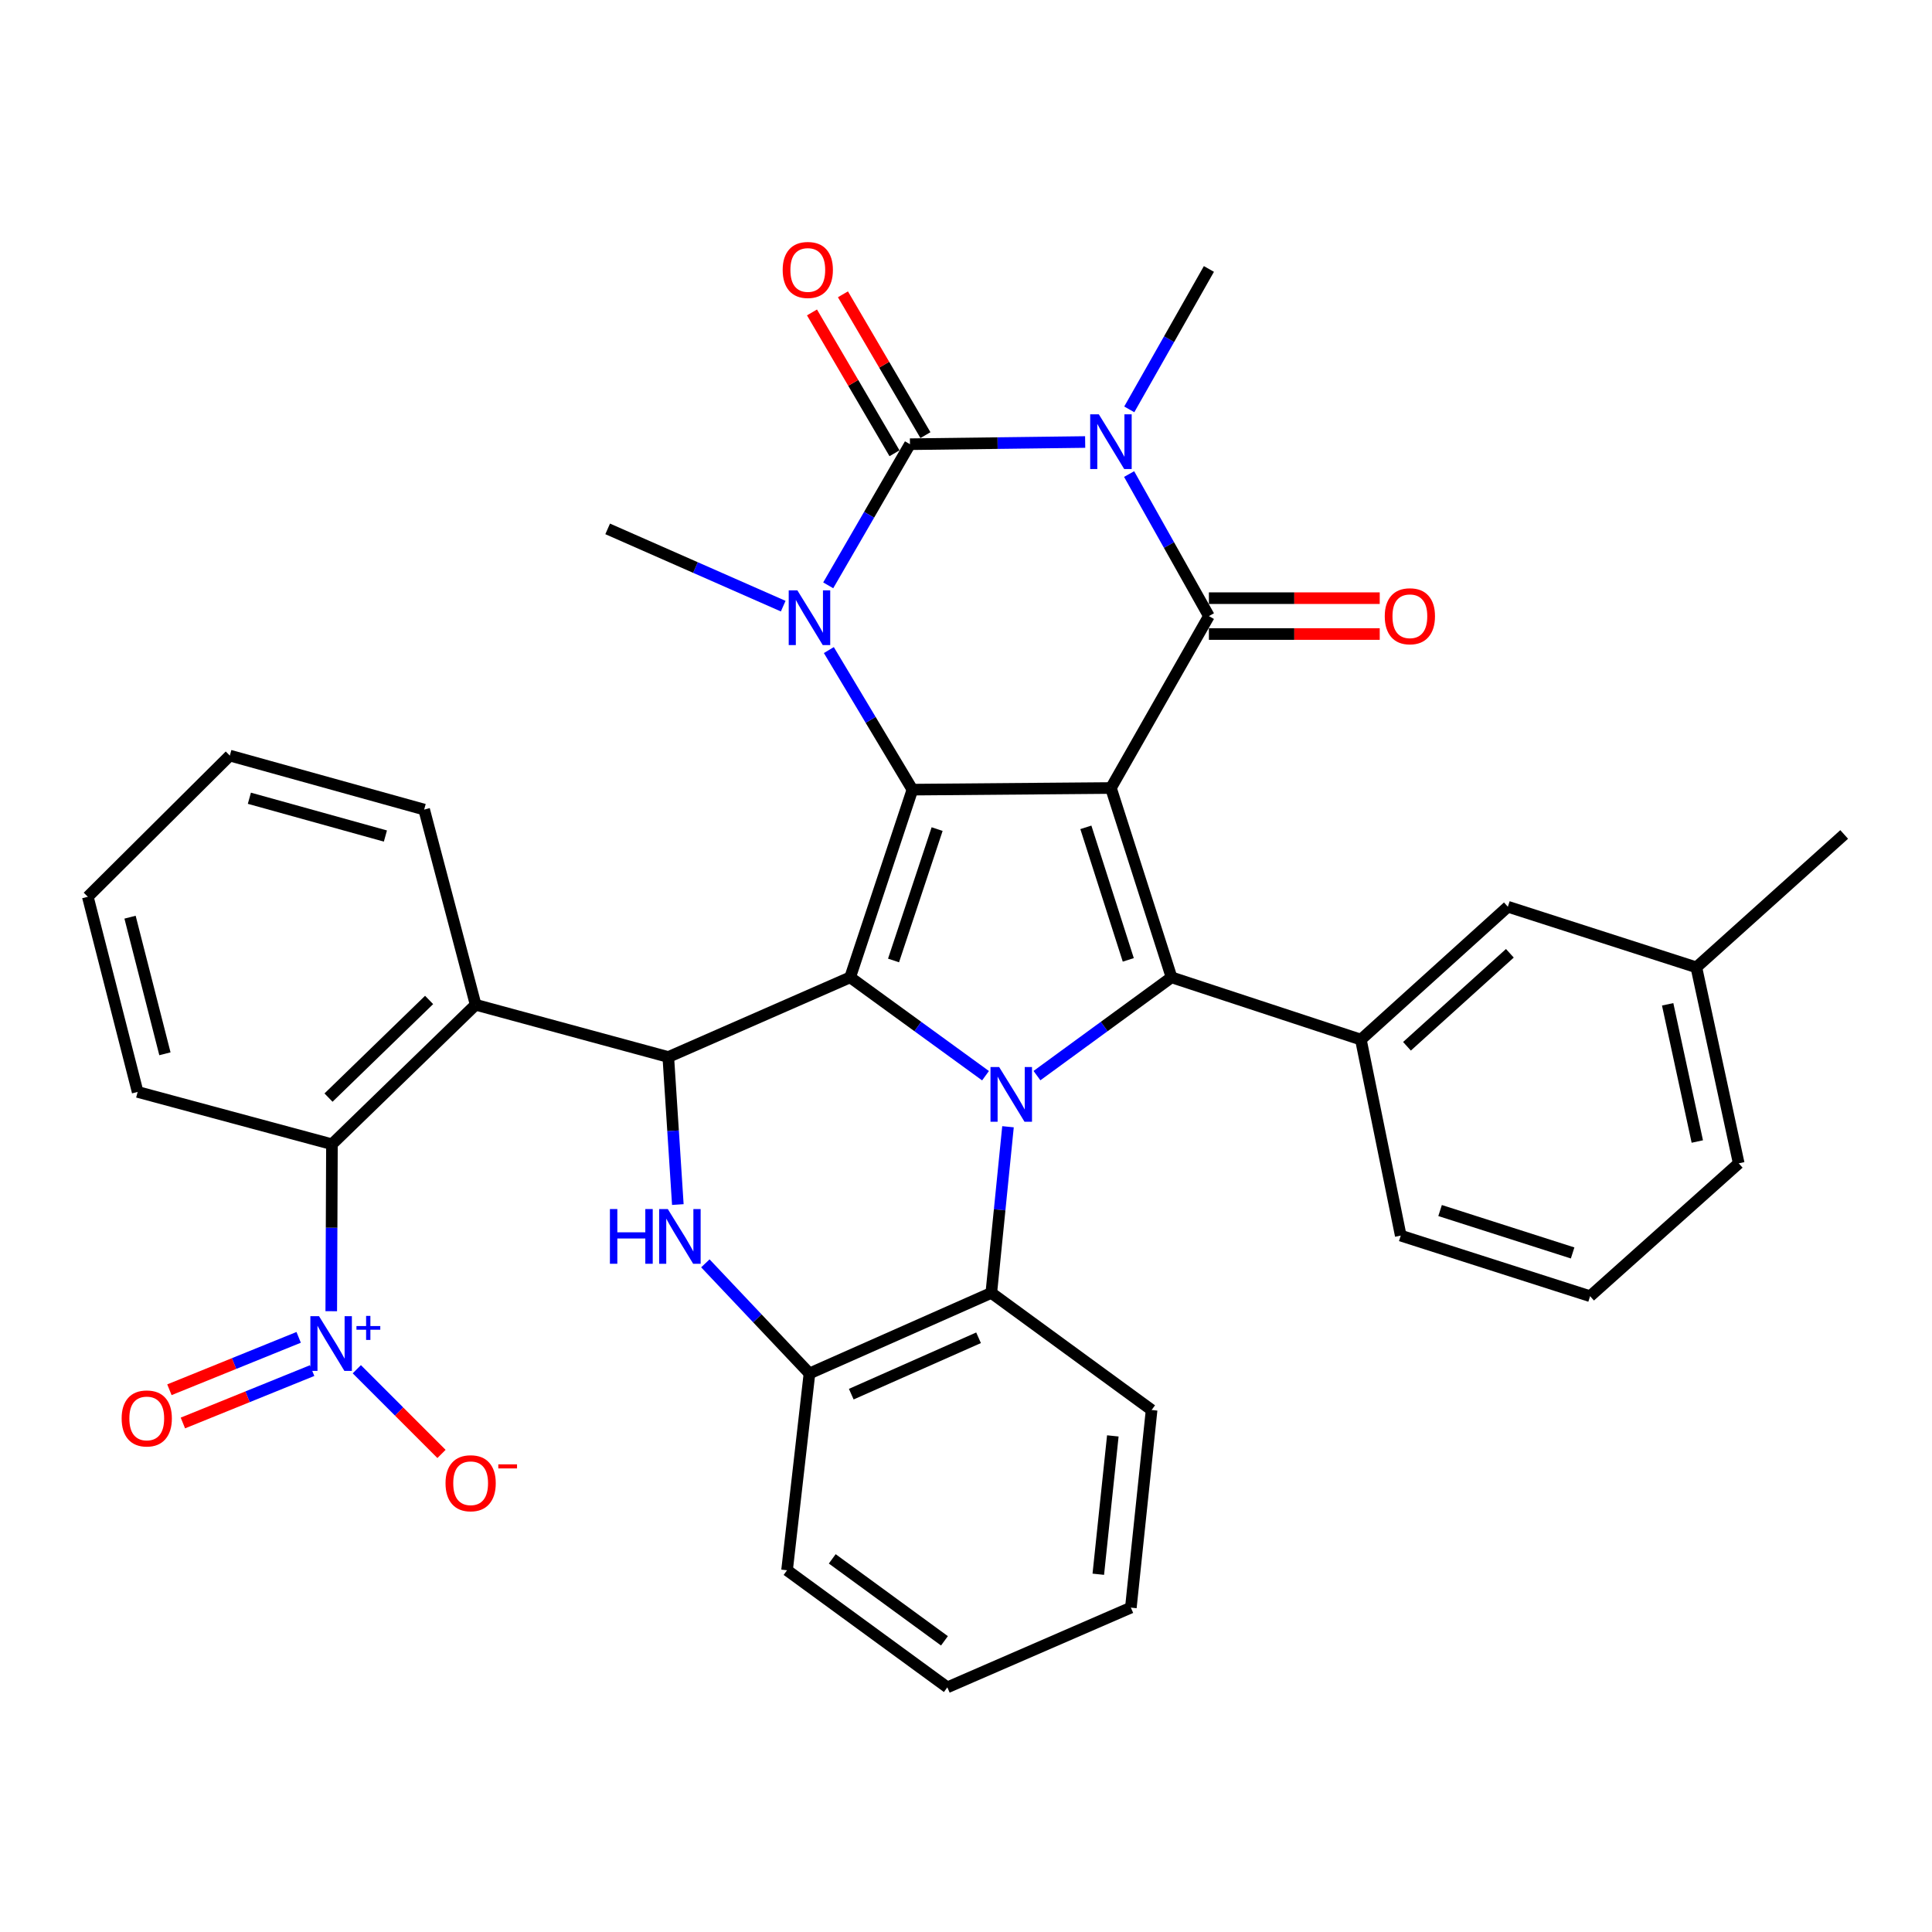 <?xml version='1.0' encoding='iso-8859-1'?>
<svg version='1.1' baseProfile='full'
              xmlns='http://www.w3.org/2000/svg'
                      xmlns:rdkit='http://www.rdkit.org/xml'
                      xmlns:xlink='http://www.w3.org/1999/xlink'
                  xml:space='preserve'
width='1000px' height='1000px' viewBox='0 0 1000 1000'>
<!-- END OF HEADER -->
<rect style='opacity:1.0;fill:#FFFFFF;stroke:none' width='1000' height='1000' x='0' y='0'> </rect>
<path class='bond-0' d='M 575.018,407.873 L 472.268,408.719' style='fill:none;fill-rule:evenodd;stroke:#000000;stroke-width:6px;stroke-linecap:butt;stroke-linejoin:miter;stroke-opacity:1' />
<path class='bond-4' d='M 575.018,407.873 L 625.729,318.891' style='fill:none;fill-rule:evenodd;stroke:#000000;stroke-width:6px;stroke-linecap:butt;stroke-linejoin:miter;stroke-opacity:1' />
<path class='bond-5' d='M 575.018,407.873 L 606.381,505.87' style='fill:none;fill-rule:evenodd;stroke:#000000;stroke-width:6px;stroke-linecap:butt;stroke-linejoin:miter;stroke-opacity:1' />
<path class='bond-5' d='M 562.042,428.231 L 583.996,496.829' style='fill:none;fill-rule:evenodd;stroke:#000000;stroke-width:6px;stroke-linecap:butt;stroke-linejoin:miter;stroke-opacity:1' />
<path class='bond-1' d='M 472.268,408.719 L 440.039,505.87' style='fill:none;fill-rule:evenodd;stroke:#000000;stroke-width:6px;stroke-linecap:butt;stroke-linejoin:miter;stroke-opacity:1' />
<path class='bond-1' d='M 485.053,429.137 L 462.493,497.142' style='fill:none;fill-rule:evenodd;stroke:#000000;stroke-width:6px;stroke-linecap:butt;stroke-linejoin:miter;stroke-opacity:1' />
<path class='bond-7' d='M 472.268,408.719 L 450.639,372.599' style='fill:none;fill-rule:evenodd;stroke:#000000;stroke-width:6px;stroke-linecap:butt;stroke-linejoin:miter;stroke-opacity:1' />
<path class='bond-7' d='M 450.639,372.599 L 429.011,336.479' style='fill:none;fill-rule:evenodd;stroke:#0000FF;stroke-width:6px;stroke-linecap:butt;stroke-linejoin:miter;stroke-opacity:1' />
<path class='bond-8' d='M 440.039,505.87 L 345.91,547.112' style='fill:none;fill-rule:evenodd;stroke:#000000;stroke-width:6px;stroke-linecap:butt;stroke-linejoin:miter;stroke-opacity:1' />
<path class='bond-36' d='M 440.039,505.87 L 475.072,531.326' style='fill:none;fill-rule:evenodd;stroke:#000000;stroke-width:6px;stroke-linecap:butt;stroke-linejoin:miter;stroke-opacity:1' />
<path class='bond-36' d='M 475.072,531.326 L 510.105,556.783' style='fill:none;fill-rule:evenodd;stroke:#0000FF;stroke-width:6px;stroke-linecap:butt;stroke-linejoin:miter;stroke-opacity:1' />
<path class='bond-2' d='M 536.73,556.74 L 571.555,531.305' style='fill:none;fill-rule:evenodd;stroke:#0000FF;stroke-width:6px;stroke-linecap:butt;stroke-linejoin:miter;stroke-opacity:1' />
<path class='bond-2' d='M 571.555,531.305 L 606.381,505.87' style='fill:none;fill-rule:evenodd;stroke:#000000;stroke-width:6px;stroke-linecap:butt;stroke-linejoin:miter;stroke-opacity:1' />
<path class='bond-12' d='M 521.739,583.201 L 517.418,626.201' style='fill:none;fill-rule:evenodd;stroke:#0000FF;stroke-width:6px;stroke-linecap:butt;stroke-linejoin:miter;stroke-opacity:1' />
<path class='bond-12' d='M 517.418,626.201 L 513.098,669.2' style='fill:none;fill-rule:evenodd;stroke:#000000;stroke-width:6px;stroke-linecap:butt;stroke-linejoin:miter;stroke-opacity:1' />
<path class='bond-3' d='M 584.427,245.368 L 605.078,282.129' style='fill:none;fill-rule:evenodd;stroke:#0000FF;stroke-width:6px;stroke-linecap:butt;stroke-linejoin:miter;stroke-opacity:1' />
<path class='bond-3' d='M 605.078,282.129 L 625.729,318.891' style='fill:none;fill-rule:evenodd;stroke:#000000;stroke-width:6px;stroke-linecap:butt;stroke-linejoin:miter;stroke-opacity:1' />
<path class='bond-6' d='M 561.678,228.786 L 516.338,229.352' style='fill:none;fill-rule:evenodd;stroke:#0000FF;stroke-width:6px;stroke-linecap:butt;stroke-linejoin:miter;stroke-opacity:1' />
<path class='bond-6' d='M 516.338,229.352 L 470.999,229.918' style='fill:none;fill-rule:evenodd;stroke:#000000;stroke-width:6px;stroke-linecap:butt;stroke-linejoin:miter;stroke-opacity:1' />
<path class='bond-21' d='M 584.507,211.889 L 605.118,175.551' style='fill:none;fill-rule:evenodd;stroke:#0000FF;stroke-width:6px;stroke-linecap:butt;stroke-linejoin:miter;stroke-opacity:1' />
<path class='bond-21' d='M 605.118,175.551 L 625.729,139.214' style='fill:none;fill-rule:evenodd;stroke:#000000;stroke-width:6px;stroke-linecap:butt;stroke-linejoin:miter;stroke-opacity:1' />
<path class='bond-17' d='M 625.729,328.173 L 669.938,328.173' style='fill:none;fill-rule:evenodd;stroke:#000000;stroke-width:6px;stroke-linecap:butt;stroke-linejoin:miter;stroke-opacity:1' />
<path class='bond-17' d='M 669.938,328.173 L 714.147,328.173' style='fill:none;fill-rule:evenodd;stroke:#FF0000;stroke-width:6px;stroke-linecap:butt;stroke-linejoin:miter;stroke-opacity:1' />
<path class='bond-17' d='M 625.729,309.609 L 669.938,309.609' style='fill:none;fill-rule:evenodd;stroke:#000000;stroke-width:6px;stroke-linecap:butt;stroke-linejoin:miter;stroke-opacity:1' />
<path class='bond-17' d='M 669.938,309.609 L 714.147,309.609' style='fill:none;fill-rule:evenodd;stroke:#FF0000;stroke-width:6px;stroke-linecap:butt;stroke-linejoin:miter;stroke-opacity:1' />
<path class='bond-13' d='M 606.381,505.87 L 704.388,538.099' style='fill:none;fill-rule:evenodd;stroke:#000000;stroke-width:6px;stroke-linecap:butt;stroke-linejoin:miter;stroke-opacity:1' />
<path class='bond-16' d='M 479.008,225.227 L 457.655,188.778' style='fill:none;fill-rule:evenodd;stroke:#000000;stroke-width:6px;stroke-linecap:butt;stroke-linejoin:miter;stroke-opacity:1' />
<path class='bond-16' d='M 457.655,188.778 L 436.301,152.33' style='fill:none;fill-rule:evenodd;stroke:#FF0000;stroke-width:6px;stroke-linecap:butt;stroke-linejoin:miter;stroke-opacity:1' />
<path class='bond-16' d='M 462.99,234.61 L 441.637,198.162' style='fill:none;fill-rule:evenodd;stroke:#000000;stroke-width:6px;stroke-linecap:butt;stroke-linejoin:miter;stroke-opacity:1' />
<path class='bond-16' d='M 441.637,198.162 L 420.284,161.714' style='fill:none;fill-rule:evenodd;stroke:#FF0000;stroke-width:6px;stroke-linecap:butt;stroke-linejoin:miter;stroke-opacity:1' />
<path class='bond-37' d='M 470.999,229.918 L 449.842,266.445' style='fill:none;fill-rule:evenodd;stroke:#000000;stroke-width:6px;stroke-linecap:butt;stroke-linejoin:miter;stroke-opacity:1' />
<path class='bond-37' d='M 449.842,266.445 L 428.684,302.971' style='fill:none;fill-rule:evenodd;stroke:#0000FF;stroke-width:6px;stroke-linecap:butt;stroke-linejoin:miter;stroke-opacity:1' />
<path class='bond-22' d='M 405.386,313.743 L 359.956,293.746' style='fill:none;fill-rule:evenodd;stroke:#0000FF;stroke-width:6px;stroke-linecap:butt;stroke-linejoin:miter;stroke-opacity:1' />
<path class='bond-22' d='M 359.956,293.746 L 314.527,273.75' style='fill:none;fill-rule:evenodd;stroke:#000000;stroke-width:6px;stroke-linecap:butt;stroke-linejoin:miter;stroke-opacity:1' />
<path class='bond-9' d='M 345.91,547.112 L 348.378,585.294' style='fill:none;fill-rule:evenodd;stroke:#000000;stroke-width:6px;stroke-linecap:butt;stroke-linejoin:miter;stroke-opacity:1' />
<path class='bond-9' d='M 348.378,585.294 L 350.847,623.476' style='fill:none;fill-rule:evenodd;stroke:#0000FF;stroke-width:6px;stroke-linecap:butt;stroke-linejoin:miter;stroke-opacity:1' />
<path class='bond-11' d='M 345.91,547.112 L 246.191,520.061' style='fill:none;fill-rule:evenodd;stroke:#000000;stroke-width:6px;stroke-linecap:butt;stroke-linejoin:miter;stroke-opacity:1' />
<path class='bond-38' d='M 365.093,653.903 L 392.036,682.4' style='fill:none;fill-rule:evenodd;stroke:#0000FF;stroke-width:6px;stroke-linecap:butt;stroke-linejoin:miter;stroke-opacity:1' />
<path class='bond-38' d='M 392.036,682.4 L 418.979,710.897' style='fill:none;fill-rule:evenodd;stroke:#000000;stroke-width:6px;stroke-linecap:butt;stroke-linejoin:miter;stroke-opacity:1' />
<path class='bond-10' d='M 171.458,678.678 L 171.635,635.471' style='fill:none;fill-rule:evenodd;stroke:#0000FF;stroke-width:6px;stroke-linecap:butt;stroke-linejoin:miter;stroke-opacity:1' />
<path class='bond-10' d='M 171.635,635.471 L 171.812,592.264' style='fill:none;fill-rule:evenodd;stroke:#000000;stroke-width:6px;stroke-linecap:butt;stroke-linejoin:miter;stroke-opacity:1' />
<path class='bond-18' d='M 184.683,708.712 L 206.601,730.633' style='fill:none;fill-rule:evenodd;stroke:#0000FF;stroke-width:6px;stroke-linecap:butt;stroke-linejoin:miter;stroke-opacity:1' />
<path class='bond-18' d='M 206.601,730.633 L 228.519,752.555' style='fill:none;fill-rule:evenodd;stroke:#FF0000;stroke-width:6px;stroke-linecap:butt;stroke-linejoin:miter;stroke-opacity:1' />
<path class='bond-19' d='M 154.588,692.212 L 121.139,705.772' style='fill:none;fill-rule:evenodd;stroke:#0000FF;stroke-width:6px;stroke-linecap:butt;stroke-linejoin:miter;stroke-opacity:1' />
<path class='bond-19' d='M 121.139,705.772 L 87.689,719.332' style='fill:none;fill-rule:evenodd;stroke:#FF0000;stroke-width:6px;stroke-linecap:butt;stroke-linejoin:miter;stroke-opacity:1' />
<path class='bond-19' d='M 161.562,709.416 L 128.113,722.976' style='fill:none;fill-rule:evenodd;stroke:#0000FF;stroke-width:6px;stroke-linecap:butt;stroke-linejoin:miter;stroke-opacity:1' />
<path class='bond-19' d='M 128.113,722.976 L 94.663,736.536' style='fill:none;fill-rule:evenodd;stroke:#FF0000;stroke-width:6px;stroke-linecap:butt;stroke-linejoin:miter;stroke-opacity:1' />
<path class='bond-14' d='M 246.191,520.061 L 171.812,592.264' style='fill:none;fill-rule:evenodd;stroke:#000000;stroke-width:6px;stroke-linecap:butt;stroke-linejoin:miter;stroke-opacity:1' />
<path class='bond-14' d='M 222.104,517.571 L 170.039,568.113' style='fill:none;fill-rule:evenodd;stroke:#000000;stroke-width:6px;stroke-linecap:butt;stroke-linejoin:miter;stroke-opacity:1' />
<path class='bond-24' d='M 246.191,520.061 L 219.542,419.032' style='fill:none;fill-rule:evenodd;stroke:#000000;stroke-width:6px;stroke-linecap:butt;stroke-linejoin:miter;stroke-opacity:1' />
<path class='bond-15' d='M 513.098,669.2 L 418.979,710.897' style='fill:none;fill-rule:evenodd;stroke:#000000;stroke-width:6px;stroke-linecap:butt;stroke-linejoin:miter;stroke-opacity:1' />
<path class='bond-15' d='M 506.499,692.428 L 440.616,721.615' style='fill:none;fill-rule:evenodd;stroke:#000000;stroke-width:6px;stroke-linecap:butt;stroke-linejoin:miter;stroke-opacity:1' />
<path class='bond-26' d='M 513.098,669.2 L 596.068,729.811' style='fill:none;fill-rule:evenodd;stroke:#000000;stroke-width:6px;stroke-linecap:butt;stroke-linejoin:miter;stroke-opacity:1' />
<path class='bond-20' d='M 704.388,538.099 L 780.468,469.33' style='fill:none;fill-rule:evenodd;stroke:#000000;stroke-width:6px;stroke-linecap:butt;stroke-linejoin:miter;stroke-opacity:1' />
<path class='bond-20' d='M 728.248,541.555 L 781.504,493.417' style='fill:none;fill-rule:evenodd;stroke:#000000;stroke-width:6px;stroke-linecap:butt;stroke-linejoin:miter;stroke-opacity:1' />
<path class='bond-25' d='M 704.388,538.099 L 725.024,639.55' style='fill:none;fill-rule:evenodd;stroke:#000000;stroke-width:6px;stroke-linecap:butt;stroke-linejoin:miter;stroke-opacity:1' />
<path class='bond-27' d='M 171.812,592.264 L 71.248,565.181' style='fill:none;fill-rule:evenodd;stroke:#000000;stroke-width:6px;stroke-linecap:butt;stroke-linejoin:miter;stroke-opacity:1' />
<path class='bond-28' d='M 418.979,710.897 L 407.377,812.761' style='fill:none;fill-rule:evenodd;stroke:#000000;stroke-width:6px;stroke-linecap:butt;stroke-linejoin:miter;stroke-opacity:1' />
<path class='bond-23' d='M 780.468,469.33 L 878.032,500.692' style='fill:none;fill-rule:evenodd;stroke:#000000;stroke-width:6px;stroke-linecap:butt;stroke-linejoin:miter;stroke-opacity:1' />
<path class='bond-31' d='M 878.032,500.692 L 954.545,431.913' style='fill:none;fill-rule:evenodd;stroke:#000000;stroke-width:6px;stroke-linecap:butt;stroke-linejoin:miter;stroke-opacity:1' />
<path class='bond-39' d='M 878.032,500.692 L 899.958,602.144' style='fill:none;fill-rule:evenodd;stroke:#000000;stroke-width:6px;stroke-linecap:butt;stroke-linejoin:miter;stroke-opacity:1' />
<path class='bond-39' d='M 863.176,519.832 L 878.524,590.848' style='fill:none;fill-rule:evenodd;stroke:#000000;stroke-width:6px;stroke-linecap:butt;stroke-linejoin:miter;stroke-opacity:1' />
<path class='bond-32' d='M 219.542,419.032 L 118.957,391.094' style='fill:none;fill-rule:evenodd;stroke:#000000;stroke-width:6px;stroke-linecap:butt;stroke-linejoin:miter;stroke-opacity:1' />
<path class='bond-32' d='M 199.486,432.728 L 129.076,413.171' style='fill:none;fill-rule:evenodd;stroke:#000000;stroke-width:6px;stroke-linecap:butt;stroke-linejoin:miter;stroke-opacity:1' />
<path class='bond-29' d='M 725.024,639.55 L 823.031,670.912' style='fill:none;fill-rule:evenodd;stroke:#000000;stroke-width:6px;stroke-linecap:butt;stroke-linejoin:miter;stroke-opacity:1' />
<path class='bond-29' d='M 745.383,626.574 L 813.988,648.527' style='fill:none;fill-rule:evenodd;stroke:#000000;stroke-width:6px;stroke-linecap:butt;stroke-linejoin:miter;stroke-opacity:1' />
<path class='bond-33' d='M 596.068,729.811 L 585.332,832.108' style='fill:none;fill-rule:evenodd;stroke:#000000;stroke-width:6px;stroke-linecap:butt;stroke-linejoin:miter;stroke-opacity:1' />
<path class='bond-33' d='M 575.995,743.218 L 568.48,814.826' style='fill:none;fill-rule:evenodd;stroke:#000000;stroke-width:6px;stroke-linecap:butt;stroke-linejoin:miter;stroke-opacity:1' />
<path class='bond-41' d='M 71.248,565.181 L 45.455,464.173' style='fill:none;fill-rule:evenodd;stroke:#000000;stroke-width:6px;stroke-linecap:butt;stroke-linejoin:miter;stroke-opacity:1' />
<path class='bond-41' d='M 85.366,545.437 L 67.31,474.731' style='fill:none;fill-rule:evenodd;stroke:#000000;stroke-width:6px;stroke-linecap:butt;stroke-linejoin:miter;stroke-opacity:1' />
<path class='bond-40' d='M 407.377,812.761 L 490.337,873.371' style='fill:none;fill-rule:evenodd;stroke:#000000;stroke-width:6px;stroke-linecap:butt;stroke-linejoin:miter;stroke-opacity:1' />
<path class='bond-40' d='M 430.772,806.863 L 488.844,849.29' style='fill:none;fill-rule:evenodd;stroke:#000000;stroke-width:6px;stroke-linecap:butt;stroke-linejoin:miter;stroke-opacity:1' />
<path class='bond-30' d='M 823.031,670.912 L 899.958,602.144' style='fill:none;fill-rule:evenodd;stroke:#000000;stroke-width:6px;stroke-linecap:butt;stroke-linejoin:miter;stroke-opacity:1' />
<path class='bond-34' d='M 118.957,391.094 L 45.455,464.173' style='fill:none;fill-rule:evenodd;stroke:#000000;stroke-width:6px;stroke-linecap:butt;stroke-linejoin:miter;stroke-opacity:1' />
<path class='bond-35' d='M 585.332,832.108 L 490.337,873.371' style='fill:none;fill-rule:evenodd;stroke:#000000;stroke-width:6px;stroke-linecap:butt;stroke-linejoin:miter;stroke-opacity:1' />
<path  class='atom-3' d='M 517.161 552.3
L 526.441 567.3
Q 527.361 568.78, 528.841 571.46
Q 530.321 574.14, 530.401 574.3
L 530.401 552.3
L 534.161 552.3
L 534.161 580.62
L 530.281 580.62
L 520.321 564.22
Q 519.161 562.3, 517.921 560.1
Q 516.721 557.9, 516.361 557.22
L 516.361 580.62
L 512.681 580.62
L 512.681 552.3
L 517.161 552.3
' fill='#0000FF'/>
<path  class='atom-4' d='M 568.758 214.459
L 578.038 229.459
Q 578.958 230.939, 580.438 233.619
Q 581.918 236.299, 581.998 236.459
L 581.998 214.459
L 585.758 214.459
L 585.758 242.779
L 581.878 242.779
L 571.918 226.379
Q 570.758 224.459, 569.518 222.259
Q 568.318 220.059, 567.958 219.379
L 567.958 242.779
L 564.278 242.779
L 564.278 214.459
L 568.758 214.459
' fill='#0000FF'/>
<path  class='atom-8' d='M 412.719 305.566
L 421.999 320.566
Q 422.919 322.046, 424.399 324.726
Q 425.879 327.406, 425.959 327.566
L 425.959 305.566
L 429.719 305.566
L 429.719 333.886
L 425.839 333.886
L 415.879 317.486
Q 414.719 315.566, 413.479 313.366
Q 412.279 311.166, 411.919 310.486
L 411.919 333.886
L 408.239 333.886
L 408.239 305.566
L 412.719 305.566
' fill='#0000FF'/>
<path  class='atom-10' d='M 315.692 625.802
L 319.532 625.802
L 319.532 637.842
L 334.012 637.842
L 334.012 625.802
L 337.852 625.802
L 337.852 654.122
L 334.012 654.122
L 334.012 641.042
L 319.532 641.042
L 319.532 654.122
L 315.692 654.122
L 315.692 625.802
' fill='#0000FF'/>
<path  class='atom-10' d='M 345.652 625.802
L 354.932 640.802
Q 355.852 642.282, 357.332 644.962
Q 358.812 647.642, 358.892 647.802
L 358.892 625.802
L 362.652 625.802
L 362.652 654.122
L 358.772 654.122
L 348.812 637.722
Q 347.652 635.802, 346.412 633.602
Q 345.212 631.402, 344.852 630.722
L 344.852 654.122
L 341.172 654.122
L 341.172 625.802
L 345.652 625.802
' fill='#0000FF'/>
<path  class='atom-11' d='M 165.129 681.257
L 174.409 696.257
Q 175.329 697.737, 176.809 700.417
Q 178.289 703.097, 178.369 703.257
L 178.369 681.257
L 182.129 681.257
L 182.129 709.577
L 178.249 709.577
L 168.289 693.177
Q 167.129 691.257, 165.889 689.057
Q 164.689 686.857, 164.329 686.177
L 164.329 709.577
L 160.649 709.577
L 160.649 681.257
L 165.129 681.257
' fill='#0000FF'/>
<path  class='atom-11' d='M 184.505 686.361
L 189.495 686.361
L 189.495 681.108
L 191.713 681.108
L 191.713 686.361
L 196.834 686.361
L 196.834 688.262
L 191.713 688.262
L 191.713 693.542
L 189.495 693.542
L 189.495 688.262
L 184.505 688.262
L 184.505 686.361
' fill='#0000FF'/>
<path  class='atom-17' d='M 405.113 139.727
Q 405.113 132.927, 408.473 129.127
Q 411.833 125.327, 418.113 125.327
Q 424.393 125.327, 427.753 129.127
Q 431.113 132.927, 431.113 139.727
Q 431.113 146.607, 427.713 150.527
Q 424.313 154.407, 418.113 154.407
Q 411.873 154.407, 408.473 150.527
Q 405.113 146.647, 405.113 139.727
M 418.113 151.207
Q 422.433 151.207, 424.753 148.327
Q 427.113 145.407, 427.113 139.727
Q 427.113 134.167, 424.753 131.367
Q 422.433 128.527, 418.113 128.527
Q 413.793 128.527, 411.433 131.327
Q 409.113 134.127, 409.113 139.727
Q 409.113 145.447, 411.433 148.327
Q 413.793 151.207, 418.113 151.207
' fill='#FF0000'/>
<path  class='atom-18' d='M 716.748 318.971
Q 716.748 312.171, 720.108 308.371
Q 723.468 304.571, 729.748 304.571
Q 736.028 304.571, 739.388 308.371
Q 742.748 312.171, 742.748 318.971
Q 742.748 325.851, 739.348 329.771
Q 735.948 333.651, 729.748 333.651
Q 723.508 333.651, 720.108 329.771
Q 716.748 325.891, 716.748 318.971
M 729.748 330.451
Q 734.068 330.451, 736.388 327.571
Q 738.748 324.651, 738.748 318.971
Q 738.748 313.411, 736.388 310.611
Q 734.068 307.771, 729.748 307.771
Q 725.428 307.771, 723.068 310.571
Q 720.748 313.371, 720.748 318.971
Q 720.748 324.691, 723.068 327.571
Q 725.428 330.451, 729.748 330.451
' fill='#FF0000'/>
<path  class='atom-19' d='M 230.603 767.72
Q 230.603 760.92, 233.963 757.12
Q 237.323 753.32, 243.603 753.32
Q 249.883 753.32, 253.243 757.12
Q 256.603 760.92, 256.603 767.72
Q 256.603 774.6, 253.203 778.52
Q 249.803 782.4, 243.603 782.4
Q 237.363 782.4, 233.963 778.52
Q 230.603 774.64, 230.603 767.72
M 243.603 779.2
Q 247.923 779.2, 250.243 776.32
Q 252.603 773.4, 252.603 767.72
Q 252.603 762.16, 250.243 759.36
Q 247.923 756.52, 243.603 756.52
Q 239.283 756.52, 236.923 759.32
Q 234.603 762.12, 234.603 767.72
Q 234.603 773.44, 236.923 776.32
Q 239.283 779.2, 243.603 779.2
' fill='#FF0000'/>
<path  class='atom-19' d='M 257.923 757.943
L 267.612 757.943
L 267.612 760.055
L 257.923 760.055
L 257.923 757.943
' fill='#FF0000'/>
<path  class='atom-20' d='M 62.961 734.182
Q 62.961 727.382, 66.321 723.582
Q 69.681 719.782, 75.961 719.782
Q 82.241 719.782, 85.601 723.582
Q 88.961 727.382, 88.961 734.182
Q 88.961 741.062, 85.561 744.982
Q 82.161 748.862, 75.961 748.862
Q 69.721 748.862, 66.321 744.982
Q 62.961 741.102, 62.961 734.182
M 75.961 745.662
Q 80.281 745.662, 82.601 742.782
Q 84.961 739.862, 84.961 734.182
Q 84.961 728.622, 82.601 725.822
Q 80.281 722.982, 75.961 722.982
Q 71.641 722.982, 69.281 725.782
Q 66.961 728.582, 66.961 734.182
Q 66.961 739.902, 69.281 742.782
Q 71.641 745.662, 75.961 745.662
' fill='#FF0000'/>
</svg>
